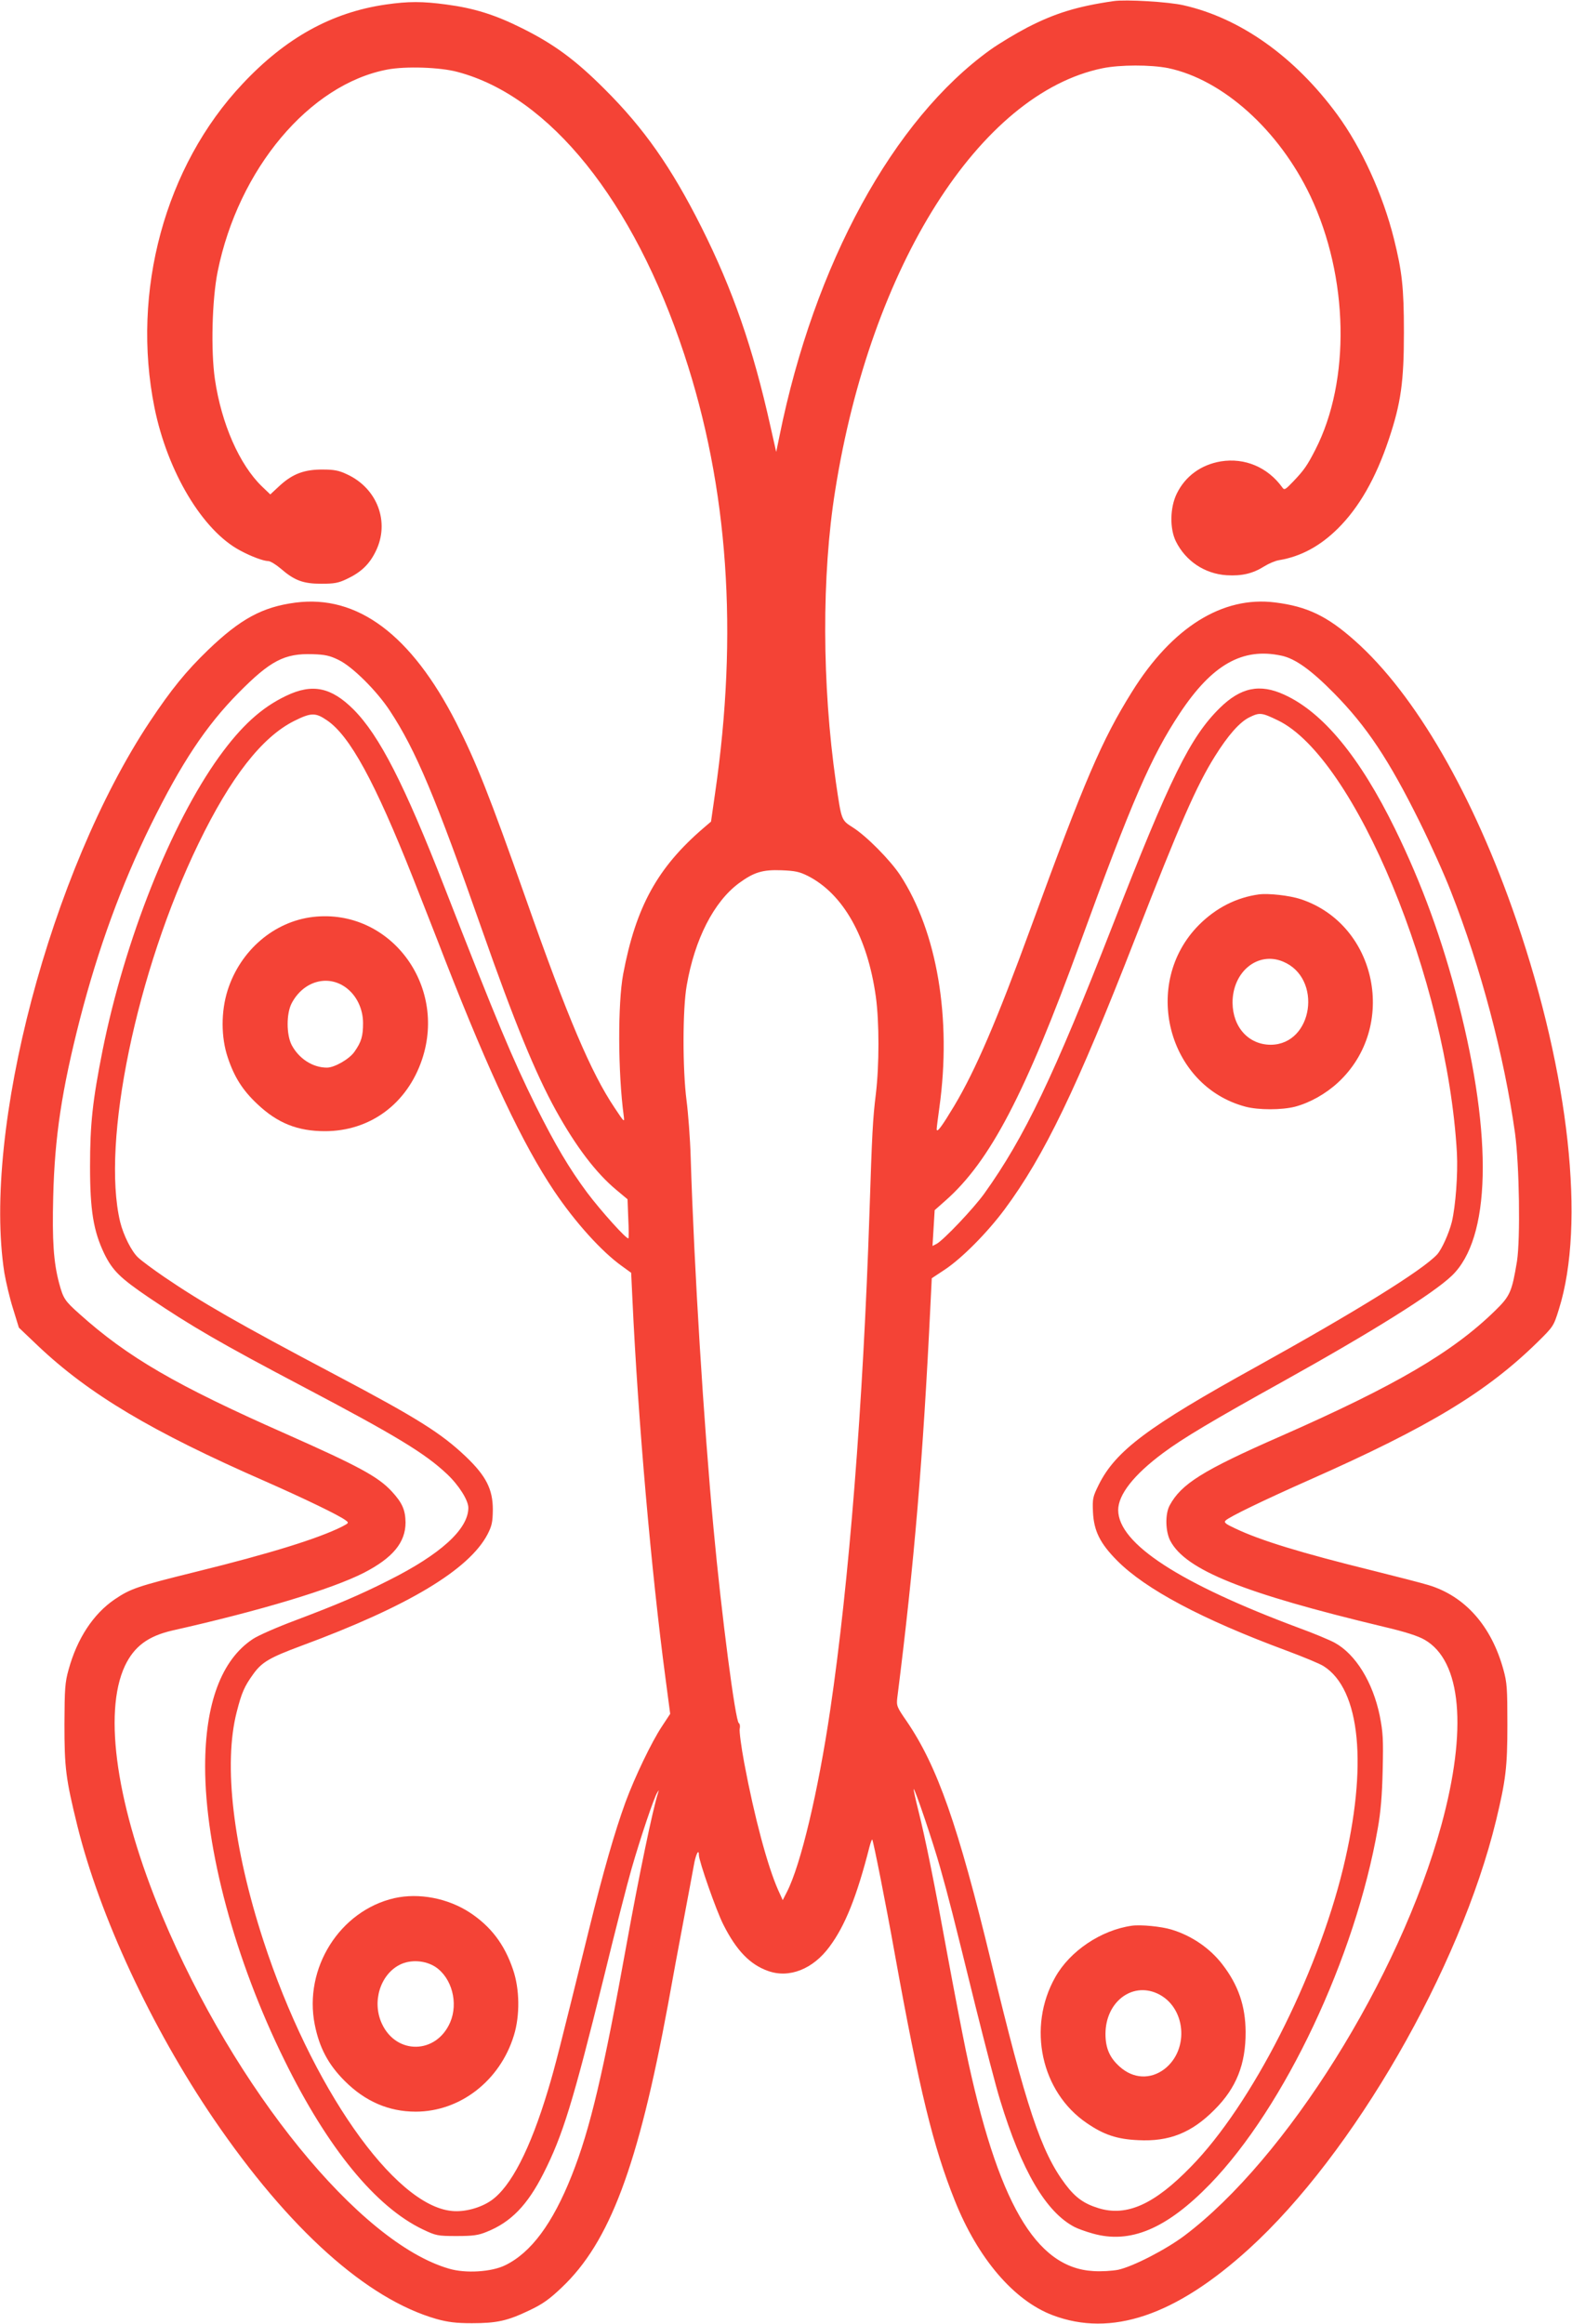 <?xml version="1.0" standalone="no"?>
<!DOCTYPE svg PUBLIC "-//W3C//DTD SVG 20010904//EN"
 "http://www.w3.org/TR/2001/REC-SVG-20010904/DTD/svg10.dtd">
<svg version="1.0" xmlns="http://www.w3.org/2000/svg"
 width="866pt" height="1280pt" viewBox="0 0 866 1280"
 preserveAspectRatio="xMidYMid meet">
<g transform="translate(0,1280) scale(0.1,-0.1)"
fill="#f44336" stroke="none">
<path d="M6135 12794 c-201 -29 -323 -67 -475 -145 -63 -33 -155 -88 -204
-123 -535 -384 -970 -1179 -1162 -2128 l-18 -87 -32 142 c-96 432 -208 753
-380 1096 -166 330 -316 544 -534 761 -160 160 -278 247 -455 335 -148 74
-264 110 -415 130 -133 18 -210 18 -335 0 -297 -43 -551 -183 -789 -437 -427
-453 -614 -1143 -485 -1783 72 -355 266 -678 472 -787 61 -33 129 -58 154 -58
12 0 43 -19 70 -42 75 -65 123 -83 223 -83 71 0 94 4 140 26 79 37 125 81 160
153 79 160 9 347 -159 424 -44 21 -72 26 -131 26 -102 1 -166 -23 -236 -86
l-55 -51 -46 44 c-124 120 -223 345 -259 590 -23 157 -16 439 15 593 114 565
506 1032 935 1113 100 19 290 13 386 -13 508 -134 970 -709 1249 -1554 243
-734 299 -1536 170 -2421 l-22 -154 -41 -35 c-254 -218 -373 -434 -443 -805
-30 -161 -29 -542 3 -780 5 -39 4 -38 -51 45 -129 192 -259 498 -488 1150
-202 572 -273 751 -384 970 -248 485 -544 706 -886 661 -182 -24 -303 -90
-481 -261 -122 -118 -201 -215 -321 -395 -546 -822 -923 -2250 -801 -3035 9
-52 30 -142 48 -198 l32 -104 105 -100 c281 -266 625 -472 1256 -748 213 -94
404 -186 439 -213 19 -14 18 -15 -20 -35 -130 -65 -392 -147 -802 -248 -327
-81 -362 -93 -451 -153 -117 -80 -206 -215 -253 -386 -20 -71 -22 -105 -23
-300 0 -241 7 -300 71 -560 123 -498 408 -1111 751 -1615 414 -607 843 -992
1228 -1102 62 -17 106 -23 195 -23 138 0 196 13 317 71 72 34 110 61 178 126
263 249 420 666 585 1558 22 124 61 333 86 465 25 132 50 267 56 300 10 60 28
97 28 59 0 -33 96 -308 135 -384 72 -143 147 -220 246 -255 117 -42 248 10
339 134 85 114 150 275 220 550 6 23 13 41 15 40 6 -7 75 -354 125 -634 135
-747 211 -1058 330 -1355 127 -318 325 -550 539 -631 323 -122 676 -3 1081
365 574 521 1163 1542 1362 2361 53 221 62 291 62 525 0 202 -2 233 -22 305
-66 240 -211 404 -412 465 -36 11 -175 47 -308 80 -393 97 -619 166 -757 232
-54 25 -64 33 -53 44 20 20 210 112 465 225 657 291 974 483 1255 759 85 84
87 86 116 180 147 468 57 1291 -234 2141 -236 689 -558 1247 -892 1542 -152
135 -262 187 -437 209 -290 37 -568 -137 -789 -492 -166 -266 -260 -485 -556
-1295 -188 -515 -306 -789 -423 -985 -68 -113 -96 -152 -97 -129 0 8 7 62 15
120 68 490 -12 966 -216 1279 -54 82 -186 216 -261 263 -64 41 -62 37 -93 248
-77 537 -79 1141 -4 1608 196 1238 797 2186 1472 2325 97 20 266 20 362 1 301
-63 611 -341 784 -705 211 -446 222 -1017 27 -1397 -45 -88 -63 -113 -121
-174 -46 -48 -50 -50 -62 -32 -80 110 -206 163 -337 142 -109 -18 -196 -81
-243 -177 -38 -77 -40 -193 -5 -264 54 -108 158 -178 279 -186 85 -5 144 9
208 49 24 15 61 31 82 34 119 20 225 77 323 174 117 116 209 277 280 489 68
202 84 320 84 592 0 245 -10 334 -55 515 -61 244 -178 501 -313 685 -233 317
-532 530 -846 601 -82 19 -319 33 -385 23z m-4269 -3629 c75 -36 210 -170 282
-280 143 -217 252 -478 507 -1205 179 -510 294 -790 407 -995 112 -202 222
-346 334 -439 l61 -51 4 -105 c3 -58 3 -107 1 -110 -7 -10 -152 151 -227 251
-99 133 -176 263 -284 479 -128 259 -212 459 -501 1200 -223 572 -360 839
-502 982 -123 123 -227 145 -371 76 -137 -65 -248 -167 -370 -336 -266 -370
-520 -1010 -642 -1617 -55 -277 -69 -405 -69 -640 0 -243 19 -355 78 -479 46
-94 88 -135 247 -243 234 -158 396 -252 846 -489 516 -272 674 -368 795 -482
66 -62 118 -145 118 -186 0 -118 -153 -257 -441 -401 -158 -80 -286 -134 -514
-220 -99 -37 -204 -83 -232 -102 -173 -114 -263 -355 -263 -703 0 -452 165
-1065 436 -1615 239 -487 504 -810 764 -934 72 -34 80 -36 185 -36 91 0 120 4
166 23 133 53 224 146 313 322 106 209 162 391 331 1074 62 255 132 528 155
607 49 170 123 389 140 415 11 18 11 18 5 -1 -29 -88 -106 -461 -171 -820
-130 -721 -203 -1032 -305 -1288 -105 -264 -224 -424 -366 -493 -75 -37 -218
-46 -309 -19 -493 142 -1181 988 -1581 1944 -249 596 -327 1115 -205 1376 51
107 127 164 262 195 485 109 879 228 1055 318 159 82 229 167 229 277 -1 69
-18 108 -76 171 -75 81 -180 138 -588 319 -602 266 -868 421 -1133 659 -81 72
-89 85 -112 171 -30 114 -38 232 -32 472 8 331 47 589 148 983 99 383 227 735
389 1065 169 343 305 548 485 730 174 176 252 217 406 212 70 -2 96 -8 145
-32z m5193 24 c76 -16 164 -79 291 -208 179 -182 301 -365 470 -706 60 -121
138 -294 173 -385 165 -419 293 -904 353 -1330 24 -176 30 -581 11 -706 -28
-169 -38 -192 -120 -272 -234 -229 -550 -414 -1182 -692 -431 -189 -548 -263
-612 -382 -25 -48 -23 -142 4 -194 85 -161 401 -288 1178 -474 115 -27 187
-50 223 -71 203 -116 237 -492 92 -1022 -231 -842 -855 -1838 -1415 -2260
-103 -77 -283 -170 -366 -188 -31 -6 -93 -10 -136 -7 -319 18 -528 380 -703
1218 -21 102 -66 336 -100 520 -71 391 -121 640 -161 799 -16 63 -27 116 -26
118 6 6 107 -293 146 -432 47 -166 70 -257 195 -765 53 -212 113 -445 136
-518 118 -387 252 -615 409 -697 19 -10 64 -26 100 -36 207 -59 407 25 647
272 412 426 800 1249 924 1959 16 88 24 183 27 320 4 171 2 208 -16 300 -38
185 -133 340 -249 403 -28 15 -116 52 -196 81 -657 245 -995 464 -996 649 0
85 86 195 248 315 107 80 277 181 657 392 494 275 831 486 933 584 214 205
227 759 36 1504 -88 345 -201 655 -349 957 -194 396 -397 642 -610 739 -135
62 -240 40 -355 -73 -163 -160 -274 -385 -590 -1196 -325 -832 -486 -1169
-708 -1479 -59 -82 -224 -256 -263 -277 l-22 -11 6 98 6 99 61 54 c244 216
437 584 740 1416 285 783 392 1029 549 1266 178 269 346 364 560 318z m-5258
-356 c126 -85 264 -338 474 -868 45 -115 127 -322 180 -460 243 -621 424
-1006 598 -1265 115 -171 261 -333 373 -413 l51 -37 7 -147 c31 -667 104
-1499 182 -2085 l26 -197 -46 -70 c-56 -84 -149 -278 -200 -416 -59 -162 -122
-380 -202 -705 -162 -656 -186 -752 -225 -881 -98 -326 -205 -534 -314 -609
-58 -40 -146 -64 -215 -57 -319 29 -777 685 -1039 1489 -167 513 -221 971
-147 1259 27 106 42 141 92 210 47 65 90 90 265 155 587 217 923 419 1025 614
24 47 28 67 29 135 0 113 -37 186 -149 293 -136 129 -266 211 -722 452 -528
279 -732 396 -939 537 -60 41 -125 89 -144 107 -36 33 -81 123 -99 196 -105
438 90 1380 432 2085 177 365 349 585 526 674 94 47 118 47 181 4z m5238 0
c424 -203 933 -1431 987 -2383 6 -115 -7 -291 -28 -380 -16 -63 -55 -150 -81
-179 -81 -87 -442 -311 -999 -620 -597 -330 -772 -462 -865 -648 -33 -67 -35
-76 -32 -150 5 -105 39 -173 133 -268 157 -158 467 -323 931 -495 94 -35 186
-73 206 -86 204 -128 245 -550 108 -1114 -146 -599 -504 -1302 -838 -1643
-201 -207 -353 -276 -508 -229 -82 25 -129 59 -184 132 -134 178 -216 425
-409 1225 -182 752 -296 1077 -465 1325 -54 78 -57 85 -52 129 94 744 142
1320 183 2169 l7 142 71 47 c94 62 234 203 330 332 219 295 398 667 721 1496
245 629 336 837 438 1000 72 115 135 187 189 214 57 28 68 27 157 -16z m-2589
-857 c195 -99 329 -336 375 -666 19 -138 19 -377 0 -535 -17 -137 -21 -219
-35 -650 -35 -1061 -113 -2045 -216 -2740 -67 -454 -163 -857 -239 -1005 l-23
-45 -25 55 c-59 133 -131 402 -187 700 -17 91 -28 176 -25 189 3 13 1 27 -5
31 -19 12 -95 594 -139 1070 -54 579 -107 1431 -126 2045 -3 105 -14 246 -23
315 -22 171 -22 501 1 632 44 256 150 462 288 564 82 60 130 75 234 71 75 -3
99 -8 145 -31z"/>
<path d="M1725 7750 c-215 -25 -401 -184 -471 -404 -37 -117 -37 -259 1 -371
36 -108 82 -180 163 -256 111 -105 222 -149 372 -149 249 0 453 151 535 395
139 414 -181 833 -600 785z m179 -388 c60 -43 96 -118 96 -197 0 -71 -9 -103
-47 -157 -27 -40 -110 -88 -152 -88 -78 0 -154 49 -194 124 -30 58 -30 174 0
231 64 121 197 159 297 87z"/>
<path d="M2173 2346 c-301 -69 -501 -386 -439 -697 26 -129 75 -220 165 -310
113 -113 243 -169 391 -169 245 0 465 171 541 420 34 110 32 256 -5 363 -47
139 -122 237 -237 313 -122 80 -281 110 -416 80z m226 -379 c90 -60 127 -198
81 -305 -76 -176 -296 -180 -376 -8 -56 120 -10 270 98 325 59 30 140 25 197
-12z"/>
<path d="M6935 7874 c-124 -17 -236 -74 -330 -168 -319 -321 -174 -887 256
-1001 71 -19 200 -19 274 0 82 22 169 71 236 133 331 306 216 871 -206 1010
-61 20 -176 33 -230 26z m133 -370 c219 -91 166 -456 -67 -458 -122 0 -210 96
-211 232 0 170 139 284 278 226z"/>
<path d="M6235 2194 c-169 -24 -341 -139 -422 -284 -155 -275 -78 -632 174
-803 93 -64 167 -89 283 -94 170 -9 294 40 420 167 121 120 173 252 172 430
-1 142 -40 257 -128 371 -69 90 -171 159 -281 192 -56 17 -169 28 -218 21z
m140 -373 c158 -72 180 -309 39 -417 -77 -58 -172 -53 -246 14 -55 49 -78 102
-78 180 0 174 144 287 285 223z"/>
</g>
</svg>
